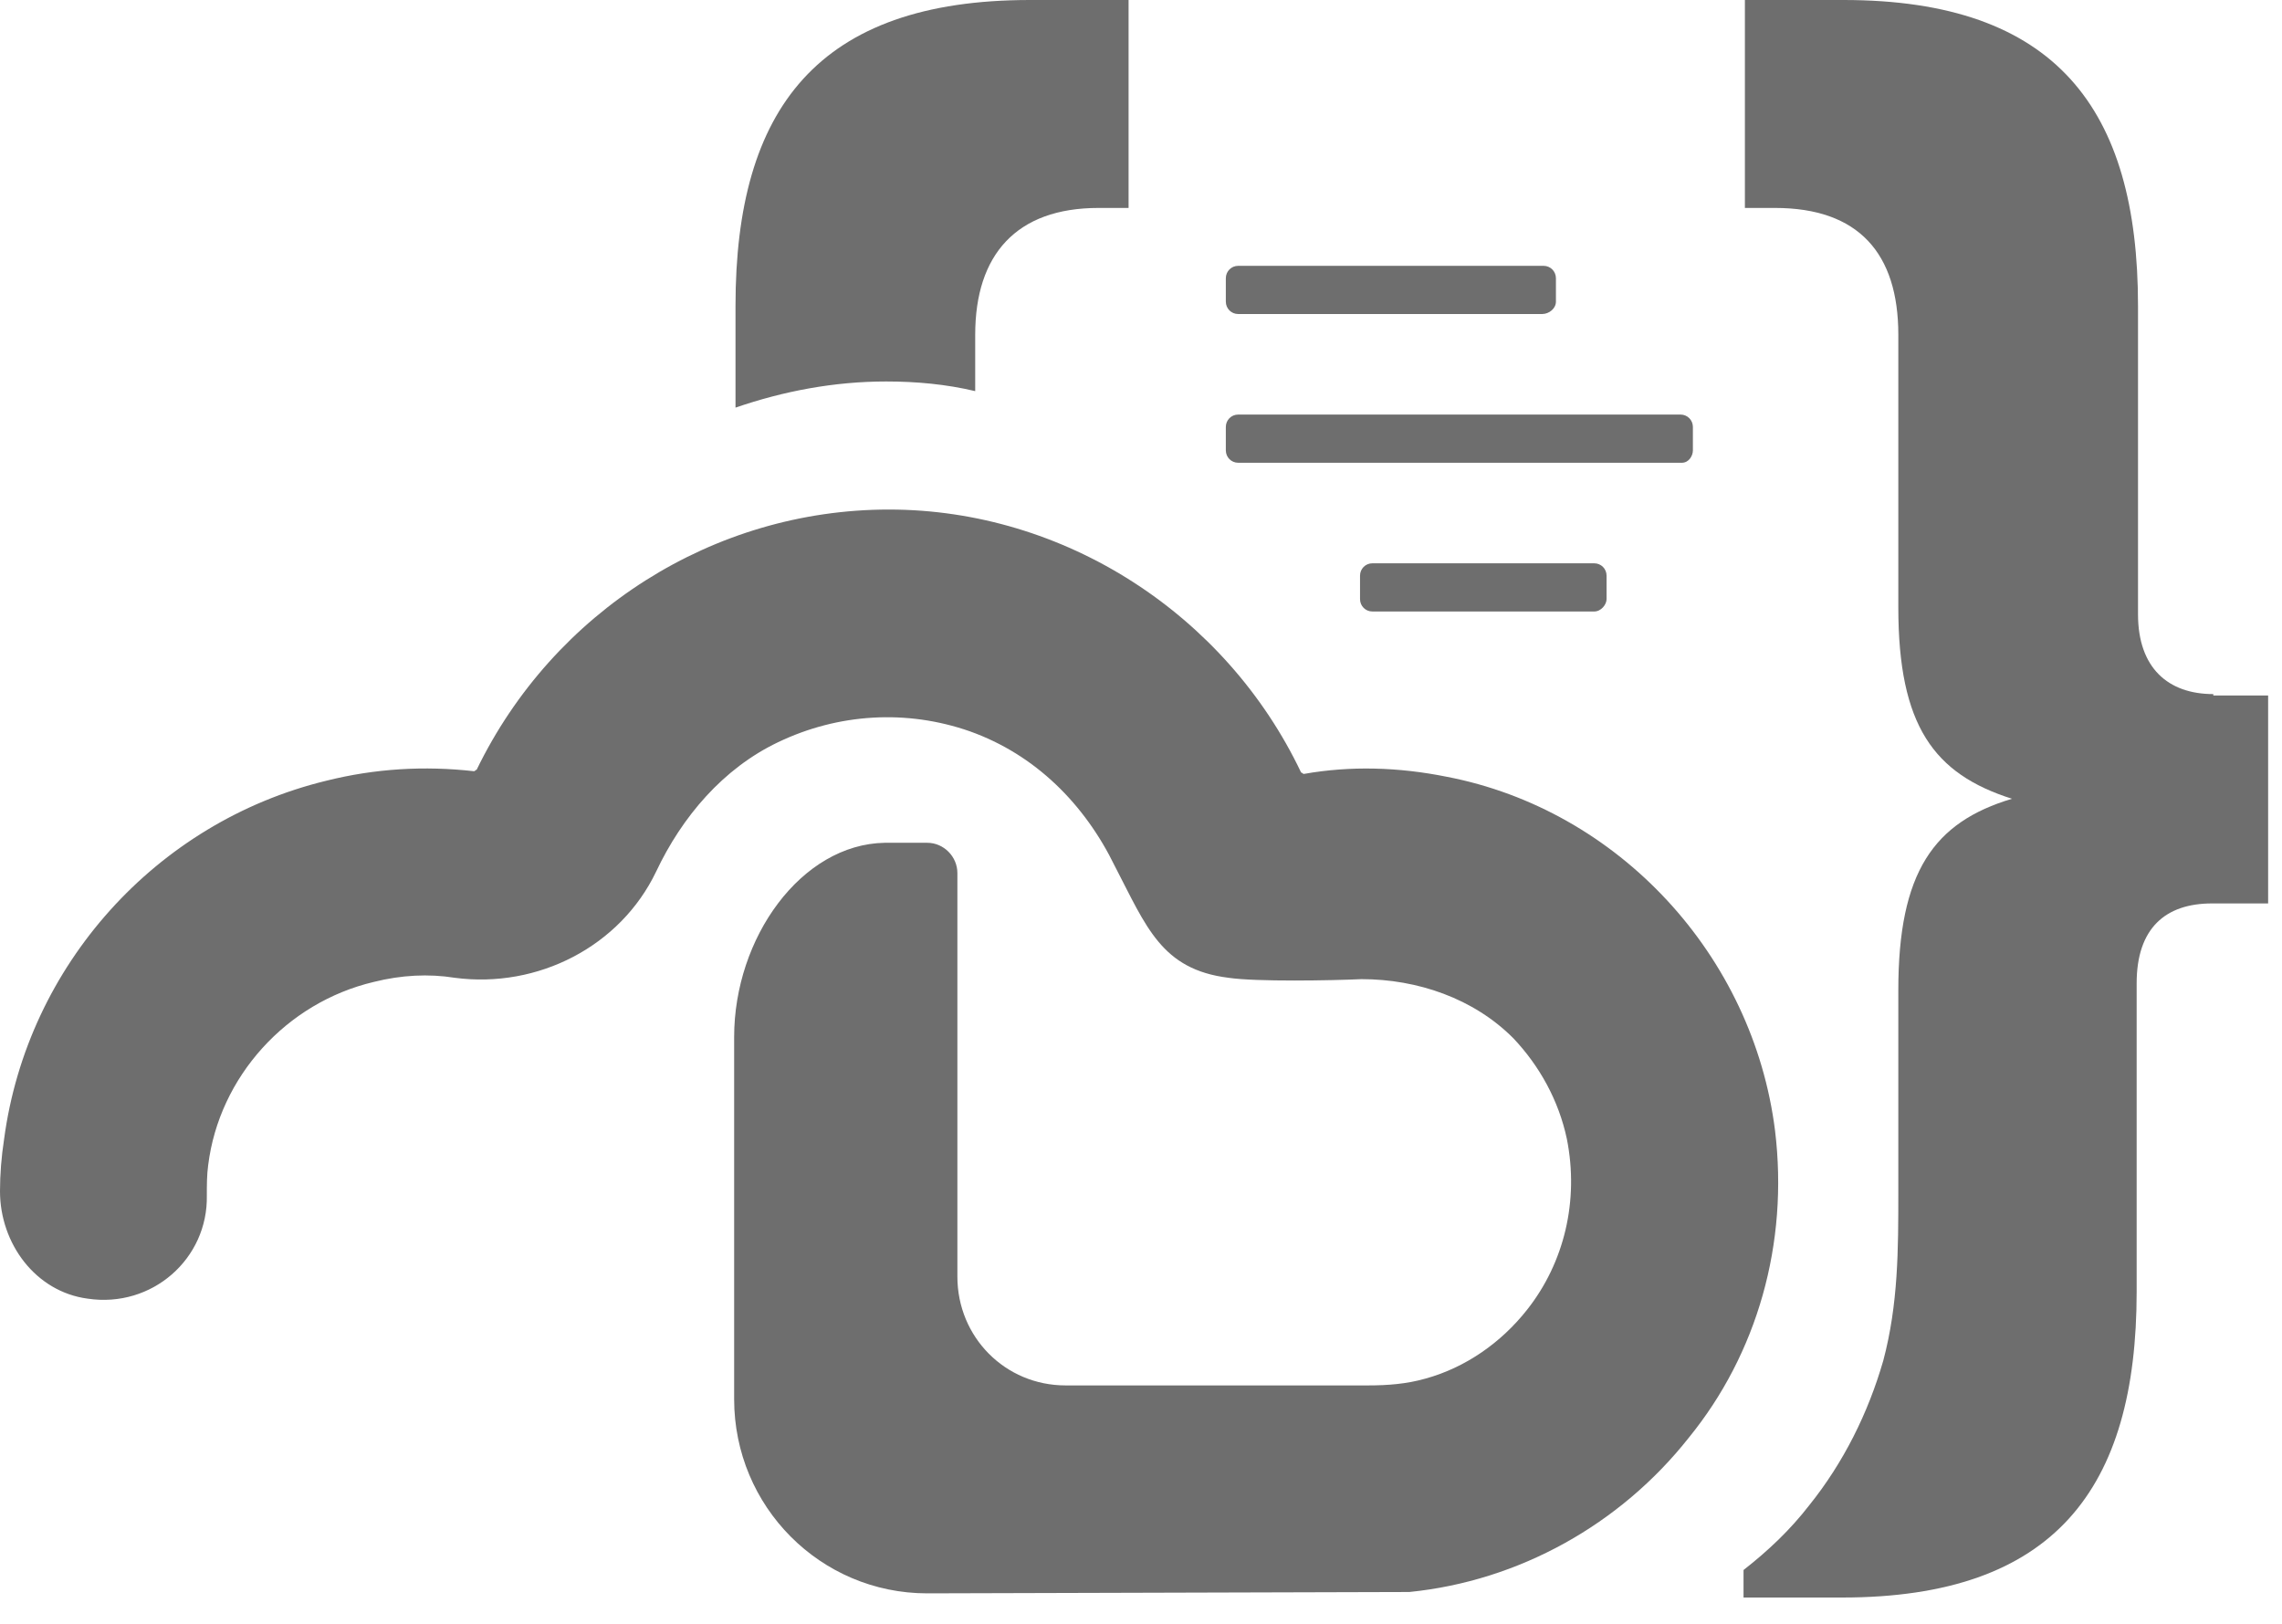 <svg width="52" height="37" viewBox="0 0 52 37" fill="none" xmlns="http://www.w3.org/2000/svg">
    <g clip-path="url(#clip0_4116_5204)">
        <path d="M50.435 15.815C49.405 15.815 48.719 15.219 48.719 13.995V6.966C48.719 2.479 46.846 0 42.009 0H39.761V4.738H40.448C42.352 4.738 43.257 5.774 43.257 7.625V13.838C43.257 16.537 44.068 17.635 45.847 18.2C44.068 18.733 43.257 19.863 43.257 22.562C43.257 24.099 43.257 25.637 43.257 27.174C43.257 28.461 43.257 29.716 42.914 31.003C42.57 32.195 42.009 33.325 41.228 34.297C40.791 34.862 40.292 35.333 39.73 35.773V36.4H41.977C46.815 36.4 48.688 33.921 48.688 29.434V22.405C48.688 21.15 49.343 20.585 50.404 20.585H51.684V15.847H50.435V15.815Z" fill="#6E6E6E"/>
        <path d="M35.142 7.155H28.214C28.058 7.155 27.933 7.03 27.933 6.873V6.34C27.933 6.183 28.058 6.057 28.214 6.057H35.174C35.33 6.057 35.455 6.183 35.455 6.34V6.873C35.455 7.03 35.298 7.155 35.142 7.155Z" fill="#6E6E6E"/>
        <path d="M36.328 13.933H31.272C31.116 13.933 30.991 13.807 30.991 13.651V13.117C30.991 12.96 31.116 12.835 31.272 12.835H36.328C36.484 12.835 36.609 12.96 36.609 13.117V13.651C36.609 13.776 36.484 13.933 36.328 13.933Z" fill="#6E6E6E"/>
        <path d="M38.326 10.544H28.214C28.058 10.544 27.933 10.419 27.933 10.262V9.728C27.933 9.572 28.058 9.446 28.214 9.446H38.295C38.451 9.446 38.576 9.572 38.576 9.728V10.262C38.576 10.387 38.482 10.544 38.326 10.544Z" fill="#6E6E6E"/>
        <path d="M20.193 8.692C20.88 8.692 21.566 8.755 22.222 8.912V7.625C22.222 5.805 23.158 4.738 25.031 4.738H25.717V0H23.47C18.632 0 16.76 2.479 16.76 6.966V9.288C17.852 8.912 19.007 8.692 20.193 8.692Z" fill="#6E6E6E"/>
        <path d="M40.448 25.762C39.949 21.776 36.89 18.45 32.958 17.697C31.865 17.478 30.773 17.446 29.712 17.634C29.681 17.634 29.681 17.603 29.649 17.603C27.933 13.995 24.25 11.61 20.255 11.61C16.26 11.61 12.609 13.932 10.861 17.54C10.83 17.54 10.83 17.572 10.799 17.572C9.675 17.446 8.552 17.509 7.428 17.791C3.558 18.733 0.624 21.996 0.094 25.95C0.031 26.358 0 26.766 0 27.142C0 28.335 0.811 29.433 1.997 29.59C3.464 29.81 4.744 28.68 4.713 27.236C4.713 27.017 4.713 26.766 4.744 26.546C4.994 24.538 6.523 22.843 8.52 22.373C9.145 22.216 9.769 22.184 10.362 22.279C12.265 22.53 14.138 21.557 14.95 19.862C15.543 18.607 16.479 17.509 17.727 16.913C19.1 16.254 20.661 16.16 22.097 16.662C23.595 17.195 24.718 18.325 25.405 19.737C26.123 21.118 26.466 22.09 27.995 22.279C28.619 22.373 30.367 22.341 31.023 22.31C32.302 22.31 33.582 22.749 34.487 23.659C35.08 24.287 35.517 25.071 35.704 25.95C35.985 27.362 35.642 28.774 34.799 29.841C34.206 30.594 33.395 31.159 32.489 31.41C32.053 31.535 31.616 31.567 31.179 31.567C30.929 31.567 30.586 31.567 30.18 31.567C28.932 31.567 26.279 31.567 24.281 31.567C22.908 31.567 21.816 30.469 21.816 29.088V24.444V19.894C21.816 19.517 21.504 19.203 21.129 19.203H20.162C18.258 19.235 16.729 21.369 16.729 23.628C16.729 25.887 16.729 31.881 16.729 31.881C16.729 34.328 18.695 36.305 21.129 36.305C21.129 36.305 31.959 36.274 32.115 36.274C34.612 36.023 36.921 34.736 38.482 32.759C40.042 30.845 40.76 28.335 40.448 25.762Z" fill="#6E6E6E"/>
    </g>
    <defs>
        <clipPath id="clip0_4116_5204">
            <rect width="52" height="36.4" fill="white"/>
        </clipPath>
    </defs>
</svg>